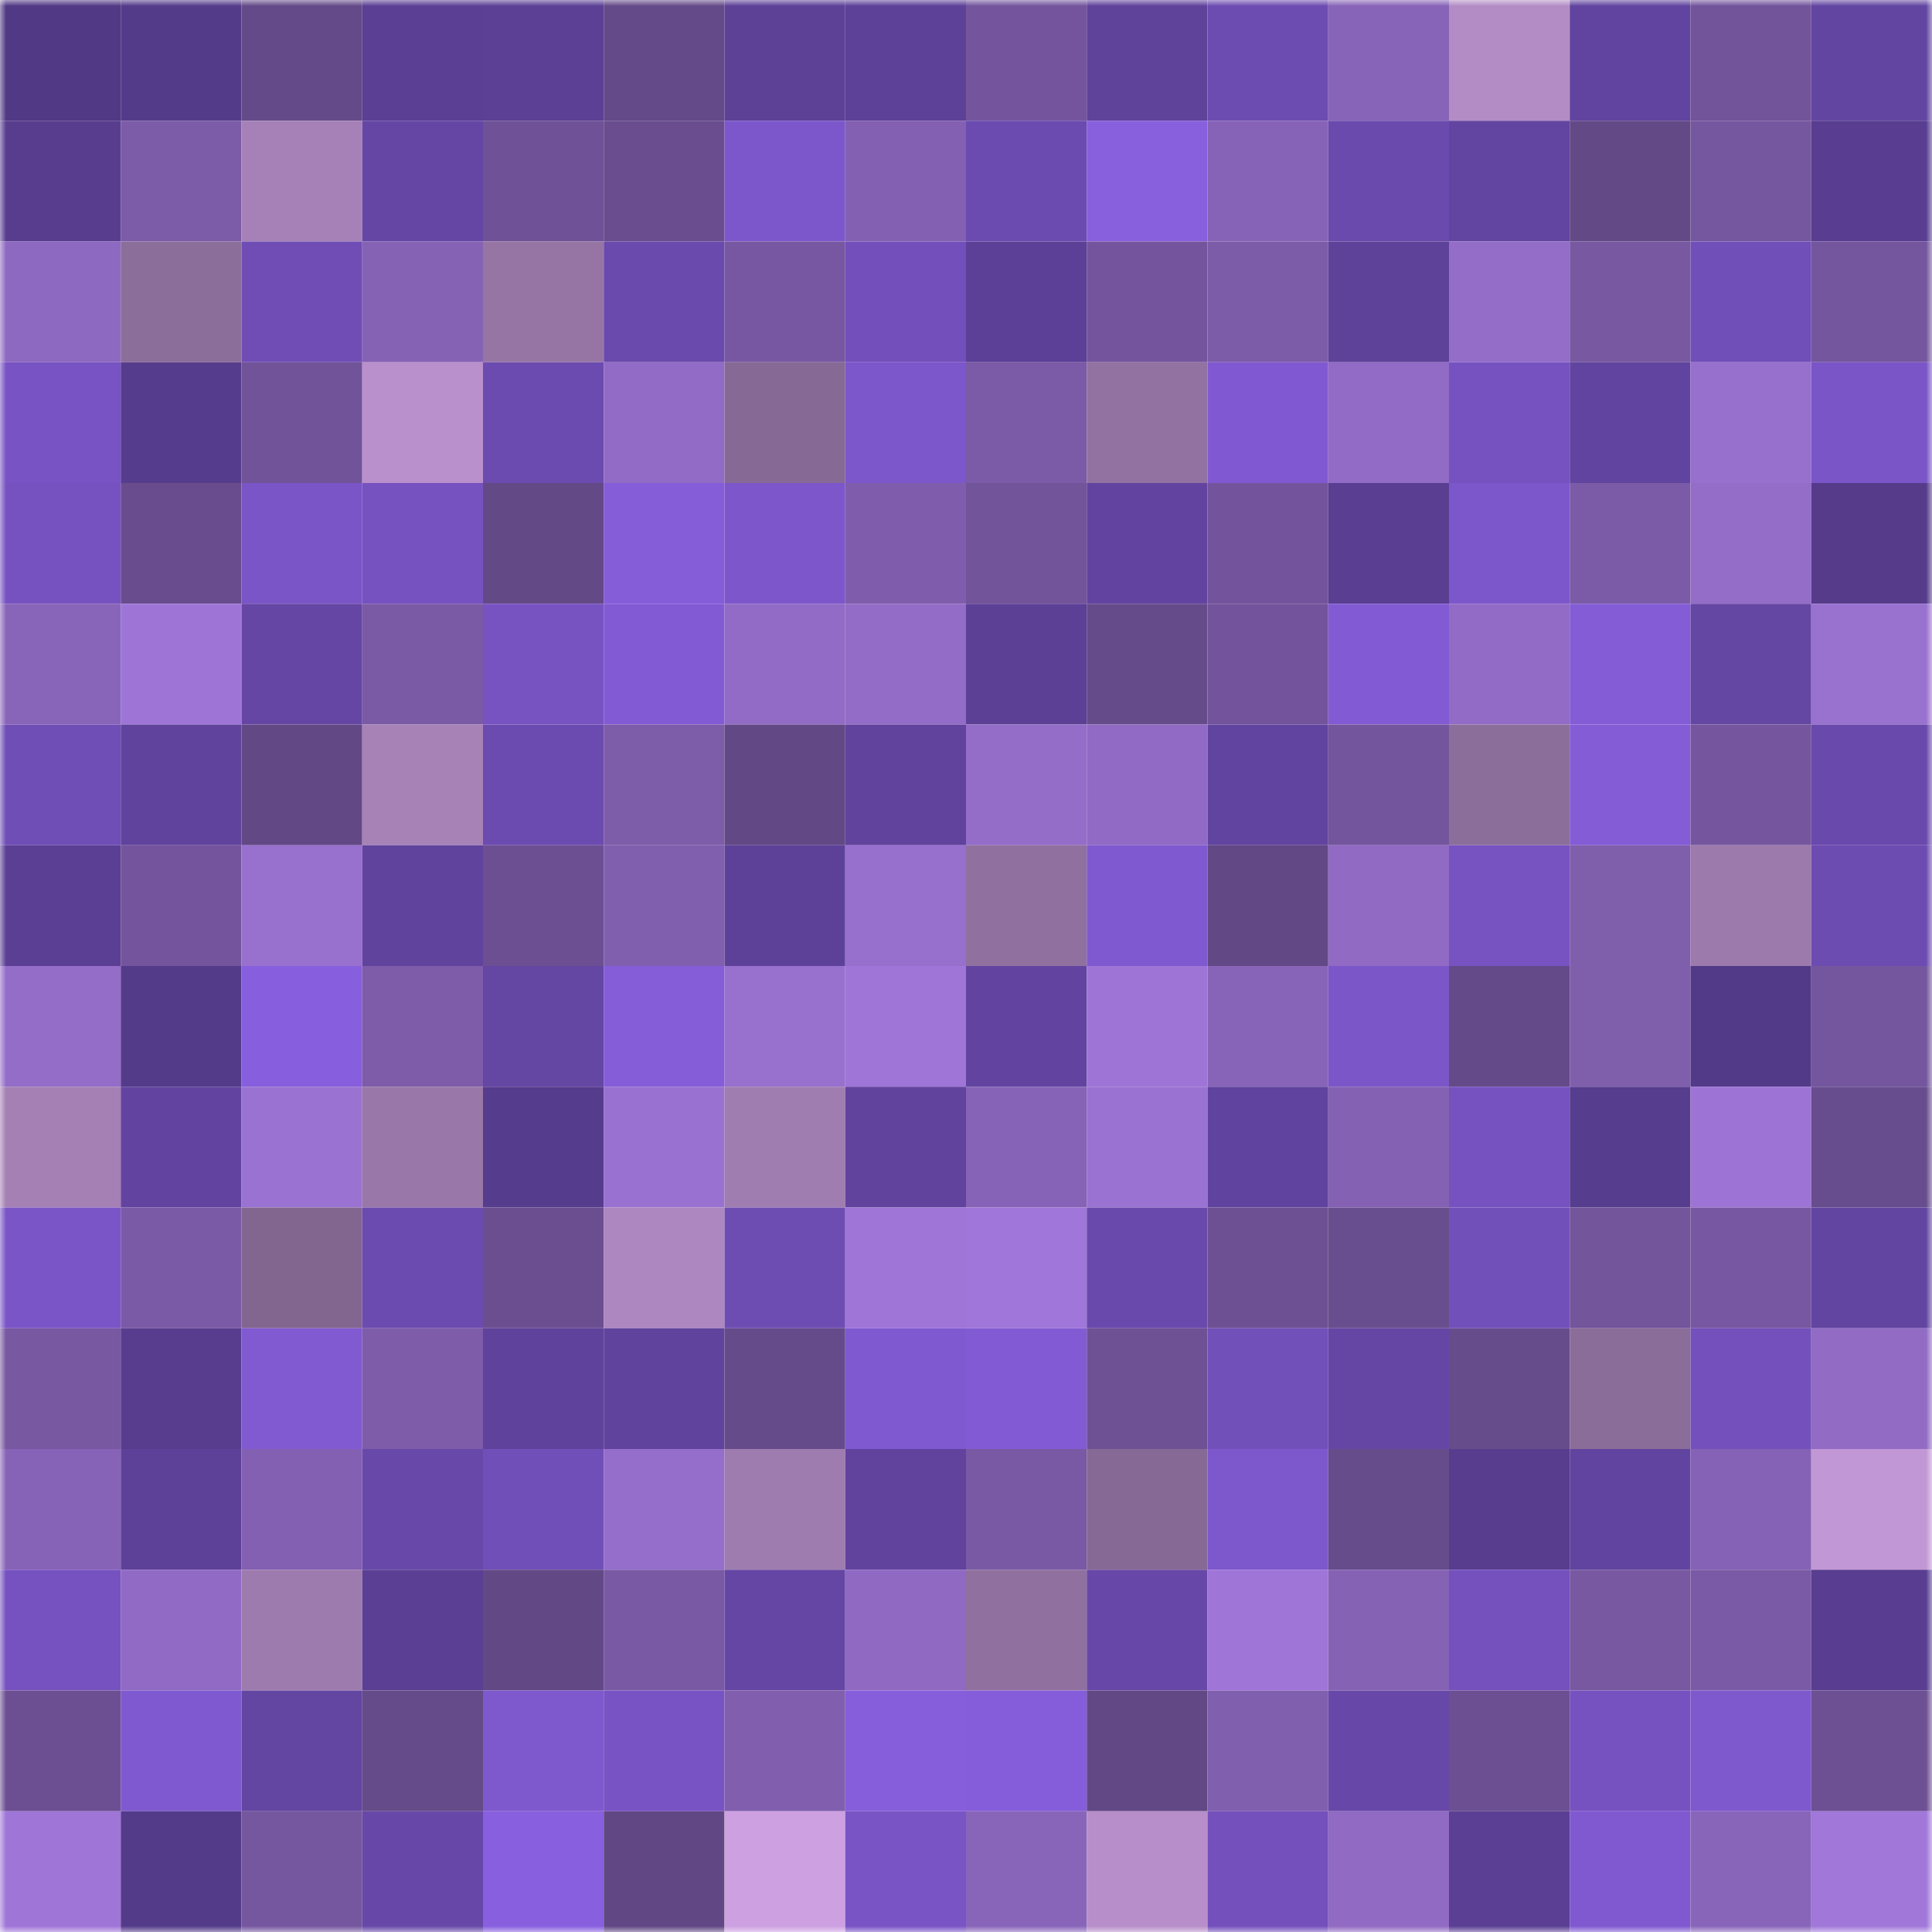 <svg viewBox="0 0 160 160" fill="none" role="img" xmlns="http://www.w3.org/2000/svg" width="240" height="240" name="farcaster%2Cjotta"><mask id="1798053043" mask-type="alpha" maskUnits="userSpaceOnUse" x="0" y="0" width="160" height="160"><rect width="160" height="160" fill="#FFFFFF"></rect></mask><g mask="url(#1798053043)"><rect x="0" y="0" width="10" height="10" fill="#523986"></rect><rect x="10" y="0" width="10" height="10" fill="#543b8a"></rect><rect x="20" y="0" width="10" height="10" fill="#644a88"></rect><rect x="30" y="0" width="10" height="10" fill="#5b3f94"></rect><rect x="40" y="0" width="10" height="10" fill="#5b4095"></rect><rect x="50" y="0" width="10" height="10" fill="#654a89"></rect><rect x="60" y="0" width="10" height="10" fill="#5d4197"></rect><rect x="70" y="0" width="10" height="10" fill="#5d4198"></rect><rect x="80" y="0" width="10" height="10" fill="#74559d"></rect><rect x="90" y="0" width="10" height="10" fill="#5f429a"></rect><rect x="100" y="0" width="10" height="10" fill="#6d4cb1"></rect><rect x="110" y="0" width="10" height="10" fill="#8864b8"></rect><rect x="120" y="0" width="10" height="10" fill="#b38cc5"></rect><rect x="130" y="0" width="10" height="10" fill="#61449f"></rect><rect x="140" y="0" width="10" height="10" fill="#72549b"></rect><rect x="150" y="0" width="10" height="10" fill="#6245a1"></rect><rect x="0" y="10" width="10" height="10" fill="#583d8f"></rect><rect x="10" y="10" width="10" height="10" fill="#7c5ba8"></rect><rect x="20" y="10" width="10" height="10" fill="#a681b7"></rect><rect x="30" y="10" width="10" height="10" fill="#6546a5"></rect><rect x="40" y="10" width="10" height="10" fill="#6e5196"></rect><rect x="50" y="10" width="10" height="10" fill="#694d8e"></rect><rect x="60" y="10" width="10" height="10" fill="#7c57cb"></rect><rect x="70" y="10" width="10" height="10" fill="#8360b1"></rect><rect x="80" y="10" width="10" height="10" fill="#6b4baf"></rect><rect x="90" y="10" width="10" height="10" fill="#885fdd"></rect><rect x="100" y="10" width="10" height="10" fill="#8663b6"></rect><rect x="110" y="10" width="10" height="10" fill="#6a4aad"></rect><rect x="120" y="10" width="10" height="10" fill="#6245a1"></rect><rect x="130" y="10" width="10" height="10" fill="#634986"></rect><rect x="140" y="10" width="10" height="10" fill="#75579f"></rect><rect x="150" y="10" width="10" height="10" fill="#583d90"></rect><rect x="0" y="20" width="10" height="10" fill="#8e69c1"></rect><rect x="10" y="20" width="10" height="10" fill="#8c6e9b"></rect><rect x="20" y="20" width="10" height="10" fill="#6f4db5"></rect><rect x="30" y="20" width="10" height="10" fill="#8662b5"></rect><rect x="40" y="20" width="10" height="10" fill="#9675a5"></rect><rect x="50" y="20" width="10" height="10" fill="#6a4aad"></rect><rect x="60" y="20" width="10" height="10" fill="#7757a1"></rect><rect x="70" y="20" width="10" height="10" fill="#724fba"></rect><rect x="80" y="20" width="10" height="10" fill="#5c4097"></rect><rect x="90" y="20" width="10" height="10" fill="#74559d"></rect><rect x="100" y="20" width="10" height="10" fill="#7c5ba8"></rect><rect x="110" y="20" width="10" height="10" fill="#5e429a"></rect><rect x="120" y="20" width="10" height="10" fill="#946dc9"></rect><rect x="130" y="20" width="10" height="10" fill="#7758a1"></rect><rect x="140" y="20" width="10" height="10" fill="#714fb8"></rect><rect x="150" y="20" width="10" height="10" fill="#74569e"></rect><rect x="0" y="30" width="10" height="10" fill="#7853c3"></rect><rect x="10" y="30" width="10" height="10" fill="#563c8c"></rect><rect x="20" y="30" width="10" height="10" fill="#705398"></rect><rect x="30" y="30" width="10" height="10" fill="#b990cb"></rect><rect x="40" y="30" width="10" height="10" fill="#6c4bb0"></rect><rect x="50" y="30" width="10" height="10" fill="#916bc5"></rect><rect x="60" y="30" width="10" height="10" fill="#876995"></rect><rect x="70" y="30" width="10" height="10" fill="#7c57cb"></rect><rect x="80" y="30" width="10" height="10" fill="#7b5aa7"></rect><rect x="90" y="30" width="10" height="10" fill="#9272a1"></rect><rect x="100" y="30" width="10" height="10" fill="#8059d2"></rect><rect x="110" y="30" width="10" height="10" fill="#926bc6"></rect><rect x="120" y="30" width="10" height="10" fill="#7652c0"></rect><rect x="130" y="30" width="10" height="10" fill="#61449f"></rect><rect x="140" y="30" width="10" height="10" fill="#976fcd"></rect><rect x="150" y="30" width="10" height="10" fill="#7a55c8"></rect><rect x="0" y="40" width="10" height="10" fill="#7652c1"></rect><rect x="10" y="40" width="10" height="10" fill="#684c8d"></rect><rect x="20" y="40" width="10" height="10" fill="#7a55c7"></rect><rect x="30" y="40" width="10" height="10" fill="#7652c1"></rect><rect x="40" y="40" width="10" height="10" fill="#644987"></rect><rect x="50" y="40" width="10" height="10" fill="#855dd9"></rect><rect x="60" y="40" width="10" height="10" fill="#7c56ca"></rect><rect x="70" y="40" width="10" height="10" fill="#7f5dac"></rect><rect x="80" y="40" width="10" height="10" fill="#72549b"></rect><rect x="90" y="40" width="10" height="10" fill="#6244a0"></rect><rect x="100" y="40" width="10" height="10" fill="#73549c"></rect><rect x="110" y="40" width="10" height="10" fill="#593e91"></rect><rect x="120" y="40" width="10" height="10" fill="#7c57cb"></rect><rect x="130" y="40" width="10" height="10" fill="#7b5ba7"></rect><rect x="140" y="40" width="10" height="10" fill="#936dc8"></rect><rect x="150" y="40" width="10" height="10" fill="#553b8a"></rect><rect x="0" y="50" width="10" height="10" fill="#8965b9"></rect><rect x="10" y="50" width="10" height="10" fill="#9e75d7"></rect><rect x="20" y="50" width="10" height="10" fill="#6546a4"></rect><rect x="30" y="50" width="10" height="10" fill="#7a5aa5"></rect><rect x="40" y="50" width="10" height="10" fill="#7753c2"></rect><rect x="50" y="50" width="10" height="10" fill="#825ad4"></rect><rect x="60" y="50" width="10" height="10" fill="#916bc5"></rect><rect x="70" y="50" width="10" height="10" fill="#936cc7"></rect><rect x="80" y="50" width="10" height="10" fill="#5c4096"></rect><rect x="90" y="50" width="10" height="10" fill="#664b8a"></rect><rect x="100" y="50" width="10" height="10" fill="#73549c"></rect><rect x="110" y="50" width="10" height="10" fill="#825bd4"></rect><rect x="120" y="50" width="10" height="10" fill="#916bc5"></rect><rect x="130" y="50" width="10" height="10" fill="#835cd6"></rect><rect x="140" y="50" width="10" height="10" fill="#6446a3"></rect><rect x="150" y="50" width="10" height="10" fill="#9971cf"></rect><rect x="0" y="60" width="10" height="10" fill="#6f4eb6"></rect><rect x="10" y="60" width="10" height="10" fill="#60439d"></rect><rect x="20" y="60" width="10" height="10" fill="#624885"></rect><rect x="30" y="60" width="10" height="10" fill="#a682b7"></rect><rect x="40" y="60" width="10" height="10" fill="#6c4bb0"></rect><rect x="50" y="60" width="10" height="10" fill="#7d5caa"></rect><rect x="60" y="60" width="10" height="10" fill="#624885"></rect><rect x="70" y="60" width="10" height="10" fill="#61439e"></rect><rect x="80" y="60" width="10" height="10" fill="#946dc9"></rect><rect x="90" y="60" width="10" height="10" fill="#906ac4"></rect><rect x="100" y="60" width="10" height="10" fill="#61449f"></rect><rect x="110" y="60" width="10" height="10" fill="#73559d"></rect><rect x="120" y="60" width="10" height="10" fill="#8c6e9b"></rect><rect x="130" y="60" width="10" height="10" fill="#835cd6"></rect><rect x="140" y="60" width="10" height="10" fill="#75569e"></rect><rect x="150" y="60" width="10" height="10" fill="#6949ac"></rect><rect x="0" y="70" width="10" height="10" fill="#5b3f94"></rect><rect x="10" y="70" width="10" height="10" fill="#74559d"></rect><rect x="20" y="70" width="10" height="10" fill="#9870ce"></rect><rect x="30" y="70" width="10" height="10" fill="#60439d"></rect><rect x="40" y="70" width="10" height="10" fill="#6c4f92"></rect><rect x="50" y="70" width="10" height="10" fill="#815faf"></rect><rect x="60" y="70" width="10" height="10" fill="#5d4198"></rect><rect x="70" y="70" width="10" height="10" fill="#976fcd"></rect><rect x="80" y="70" width="10" height="10" fill="#90709f"></rect><rect x="90" y="70" width="10" height="10" fill="#7f59cf"></rect><rect x="100" y="70" width="10" height="10" fill="#624885"></rect><rect x="110" y="70" width="10" height="10" fill="#906ac3"></rect><rect x="120" y="70" width="10" height="10" fill="#7753c2"></rect><rect x="130" y="70" width="10" height="10" fill="#7f5eac"></rect><rect x="140" y="70" width="10" height="10" fill="#9c7aac"></rect><rect x="150" y="70" width="10" height="10" fill="#6d4cb1"></rect><rect x="0" y="80" width="10" height="10" fill="#936dc8"></rect><rect x="10" y="80" width="10" height="10" fill="#543b8a"></rect><rect x="20" y="80" width="10" height="10" fill="#875edd"></rect><rect x="30" y="80" width="10" height="10" fill="#7e5caa"></rect><rect x="40" y="80" width="10" height="10" fill="#6446a3"></rect><rect x="50" y="80" width="10" height="10" fill="#855dd9"></rect><rect x="60" y="80" width="10" height="10" fill="#9870ce"></rect><rect x="70" y="80" width="10" height="10" fill="#9f75d8"></rect><rect x="80" y="80" width="10" height="10" fill="#6244a0"></rect><rect x="90" y="80" width="10" height="10" fill="#9e75d7"></rect><rect x="100" y="80" width="10" height="10" fill="#8764b7"></rect><rect x="110" y="80" width="10" height="10" fill="#7b56c9"></rect><rect x="120" y="80" width="10" height="10" fill="#644a88"></rect><rect x="130" y="80" width="10" height="10" fill="#7f5eac"></rect><rect x="140" y="80" width="10" height="10" fill="#533a88"></rect><rect x="150" y="80" width="10" height="10" fill="#74569e"></rect><rect x="0" y="90" width="10" height="10" fill="#a480b4"></rect><rect x="10" y="90" width="10" height="10" fill="#6244a0"></rect><rect x="20" y="90" width="10" height="10" fill="#9a72d1"></rect><rect x="30" y="90" width="10" height="10" fill="#9977a8"></rect><rect x="40" y="90" width="10" height="10" fill="#563c8c"></rect><rect x="50" y="90" width="10" height="10" fill="#9971d0"></rect><rect x="60" y="90" width="10" height="10" fill="#a07db0"></rect><rect x="70" y="90" width="10" height="10" fill="#61439e"></rect><rect x="80" y="90" width="10" height="10" fill="#8663b6"></rect><rect x="90" y="90" width="10" height="10" fill="#9a72d1"></rect><rect x="100" y="90" width="10" height="10" fill="#60439e"></rect><rect x="110" y="90" width="10" height="10" fill="#8461b3"></rect><rect x="120" y="90" width="10" height="10" fill="#7652c0"></rect><rect x="130" y="90" width="10" height="10" fill="#573d8e"></rect><rect x="140" y="90" width="10" height="10" fill="#9d74d6"></rect><rect x="150" y="90" width="10" height="10" fill="#684d8e"></rect><rect x="0" y="100" width="10" height="10" fill="#7a55c7"></rect><rect x="10" y="100" width="10" height="10" fill="#7a5aa6"></rect><rect x="20" y="100" width="10" height="10" fill="#836690"></rect><rect x="30" y="100" width="10" height="10" fill="#6c4bb0"></rect><rect x="40" y="100" width="10" height="10" fill="#6a4e90"></rect><rect x="50" y="100" width="10" height="10" fill="#ad87bf"></rect><rect x="60" y="100" width="10" height="10" fill="#6e4db3"></rect><rect x="70" y="100" width="10" height="10" fill="#9f75d8"></rect><rect x="80" y="100" width="10" height="10" fill="#a076da"></rect><rect x="90" y="100" width="10" height="10" fill="#6949ab"></rect><rect x="100" y="100" width="10" height="10" fill="#6d5094"></rect><rect x="110" y="100" width="10" height="10" fill="#694e8f"></rect><rect x="120" y="100" width="10" height="10" fill="#7250ba"></rect><rect x="130" y="100" width="10" height="10" fill="#73559c"></rect><rect x="140" y="100" width="10" height="10" fill="#7757a1"></rect><rect x="150" y="100" width="10" height="10" fill="#6245a1"></rect><rect x="0" y="110" width="10" height="10" fill="#7758a1"></rect><rect x="10" y="110" width="10" height="10" fill="#583d8f"></rect><rect x="20" y="110" width="10" height="10" fill="#815ad2"></rect><rect x="30" y="110" width="10" height="10" fill="#7e5caa"></rect><rect x="40" y="110" width="10" height="10" fill="#5f429b"></rect><rect x="50" y="110" width="10" height="10" fill="#5f439c"></rect><rect x="60" y="110" width="10" height="10" fill="#664b8a"></rect><rect x="70" y="110" width="10" height="10" fill="#7f59d0"></rect><rect x="80" y="110" width="10" height="10" fill="#825bd4"></rect><rect x="90" y="110" width="10" height="10" fill="#6e5195"></rect><rect x="100" y="110" width="10" height="10" fill="#7250ba"></rect><rect x="110" y="110" width="10" height="10" fill="#6546a5"></rect><rect x="120" y="110" width="10" height="10" fill="#674c8c"></rect><rect x="130" y="110" width="10" height="10" fill="#8b6d99"></rect><rect x="140" y="110" width="10" height="10" fill="#7350bc"></rect><rect x="150" y="110" width="10" height="10" fill="#916bc4"></rect><rect x="0" y="120" width="10" height="10" fill="#8763b7"></rect><rect x="10" y="120" width="10" height="10" fill="#5d4198"></rect><rect x="20" y="120" width="10" height="10" fill="#8360b2"></rect><rect x="30" y="120" width="10" height="10" fill="#6849aa"></rect><rect x="40" y="120" width="10" height="10" fill="#714fb8"></rect><rect x="50" y="120" width="10" height="10" fill="#956ecb"></rect><rect x="60" y="120" width="10" height="10" fill="#9f7caf"></rect><rect x="70" y="120" width="10" height="10" fill="#61439e"></rect><rect x="80" y="120" width="10" height="10" fill="#7959a4"></rect><rect x="90" y="120" width="10" height="10" fill="#876995"></rect><rect x="100" y="120" width="10" height="10" fill="#7d57cc"></rect><rect x="110" y="120" width="10" height="10" fill="#674c8c"></rect><rect x="120" y="120" width="10" height="10" fill="#583d8f"></rect><rect x="130" y="120" width="10" height="10" fill="#61449f"></rect><rect x="140" y="120" width="10" height="10" fill="#8562b5"></rect><rect x="150" y="120" width="10" height="10" fill="#c297d5"></rect><rect x="0" y="130" width="10" height="10" fill="#7552bf"></rect><rect x="10" y="130" width="10" height="10" fill="#906ac4"></rect><rect x="20" y="130" width="10" height="10" fill="#9e7bae"></rect><rect x="30" y="130" width="10" height="10" fill="#5b3f94"></rect><rect x="40" y="130" width="10" height="10" fill="#624885"></rect><rect x="50" y="130" width="10" height="10" fill="#7959a4"></rect><rect x="60" y="130" width="10" height="10" fill="#6546a4"></rect><rect x="70" y="130" width="10" height="10" fill="#8f69c2"></rect><rect x="80" y="130" width="10" height="10" fill="#90709f"></rect><rect x="90" y="130" width="10" height="10" fill="#6748a8"></rect><rect x="100" y="130" width="10" height="10" fill="#9f75d8"></rect><rect x="110" y="130" width="10" height="10" fill="#8662b5"></rect><rect x="120" y="130" width="10" height="10" fill="#7451bd"></rect><rect x="130" y="130" width="10" height="10" fill="#7758a1"></rect><rect x="140" y="130" width="10" height="10" fill="#7a5aa6"></rect><rect x="150" y="130" width="10" height="10" fill="#583d90"></rect><rect x="0" y="140" width="10" height="10" fill="#6c4f92"></rect><rect x="10" y="140" width="10" height="10" fill="#7f59cf"></rect><rect x="20" y="140" width="10" height="10" fill="#6345a2"></rect><rect x="30" y="140" width="10" height="10" fill="#654b89"></rect><rect x="40" y="140" width="10" height="10" fill="#7e58cd"></rect><rect x="50" y="140" width="10" height="10" fill="#7753c3"></rect><rect x="60" y="140" width="10" height="10" fill="#815fae"></rect><rect x="70" y="140" width="10" height="10" fill="#865edb"></rect><rect x="80" y="140" width="10" height="10" fill="#855dda"></rect><rect x="90" y="140" width="10" height="10" fill="#624885"></rect><rect x="100" y="140" width="10" height="10" fill="#815faf"></rect><rect x="110" y="140" width="10" height="10" fill="#6748a8"></rect><rect x="120" y="140" width="10" height="10" fill="#6b4f92"></rect><rect x="130" y="140" width="10" height="10" fill="#7652c0"></rect><rect x="140" y="140" width="10" height="10" fill="#7e58cd"></rect><rect x="150" y="140" width="10" height="10" fill="#6c5093"></rect><rect x="0" y="150" width="10" height="10" fill="#9f75d8"></rect><rect x="10" y="150" width="10" height="10" fill="#543b8a"></rect><rect x="20" y="150" width="10" height="10" fill="#75579f"></rect><rect x="30" y="150" width="10" height="10" fill="#6748a8"></rect><rect x="40" y="150" width="10" height="10" fill="#885fde"></rect><rect x="50" y="150" width="10" height="10" fill="#614783"></rect><rect x="60" y="150" width="10" height="10" fill="#cda0e2"></rect><rect x="70" y="150" width="10" height="10" fill="#7954c5"></rect><rect x="80" y="150" width="10" height="10" fill="#8965ba"></rect><rect x="90" y="150" width="10" height="10" fill="#b78ec9"></rect><rect x="100" y="150" width="10" height="10" fill="#7350bc"></rect><rect x="110" y="150" width="10" height="10" fill="#906ac3"></rect><rect x="120" y="150" width="10" height="10" fill="#5b3f94"></rect><rect x="130" y="150" width="10" height="10" fill="#8059d1"></rect><rect x="140" y="150" width="10" height="10" fill="#8965ba"></rect><rect x="150" y="150" width="10" height="10" fill="#a177da"></rect></g></svg>